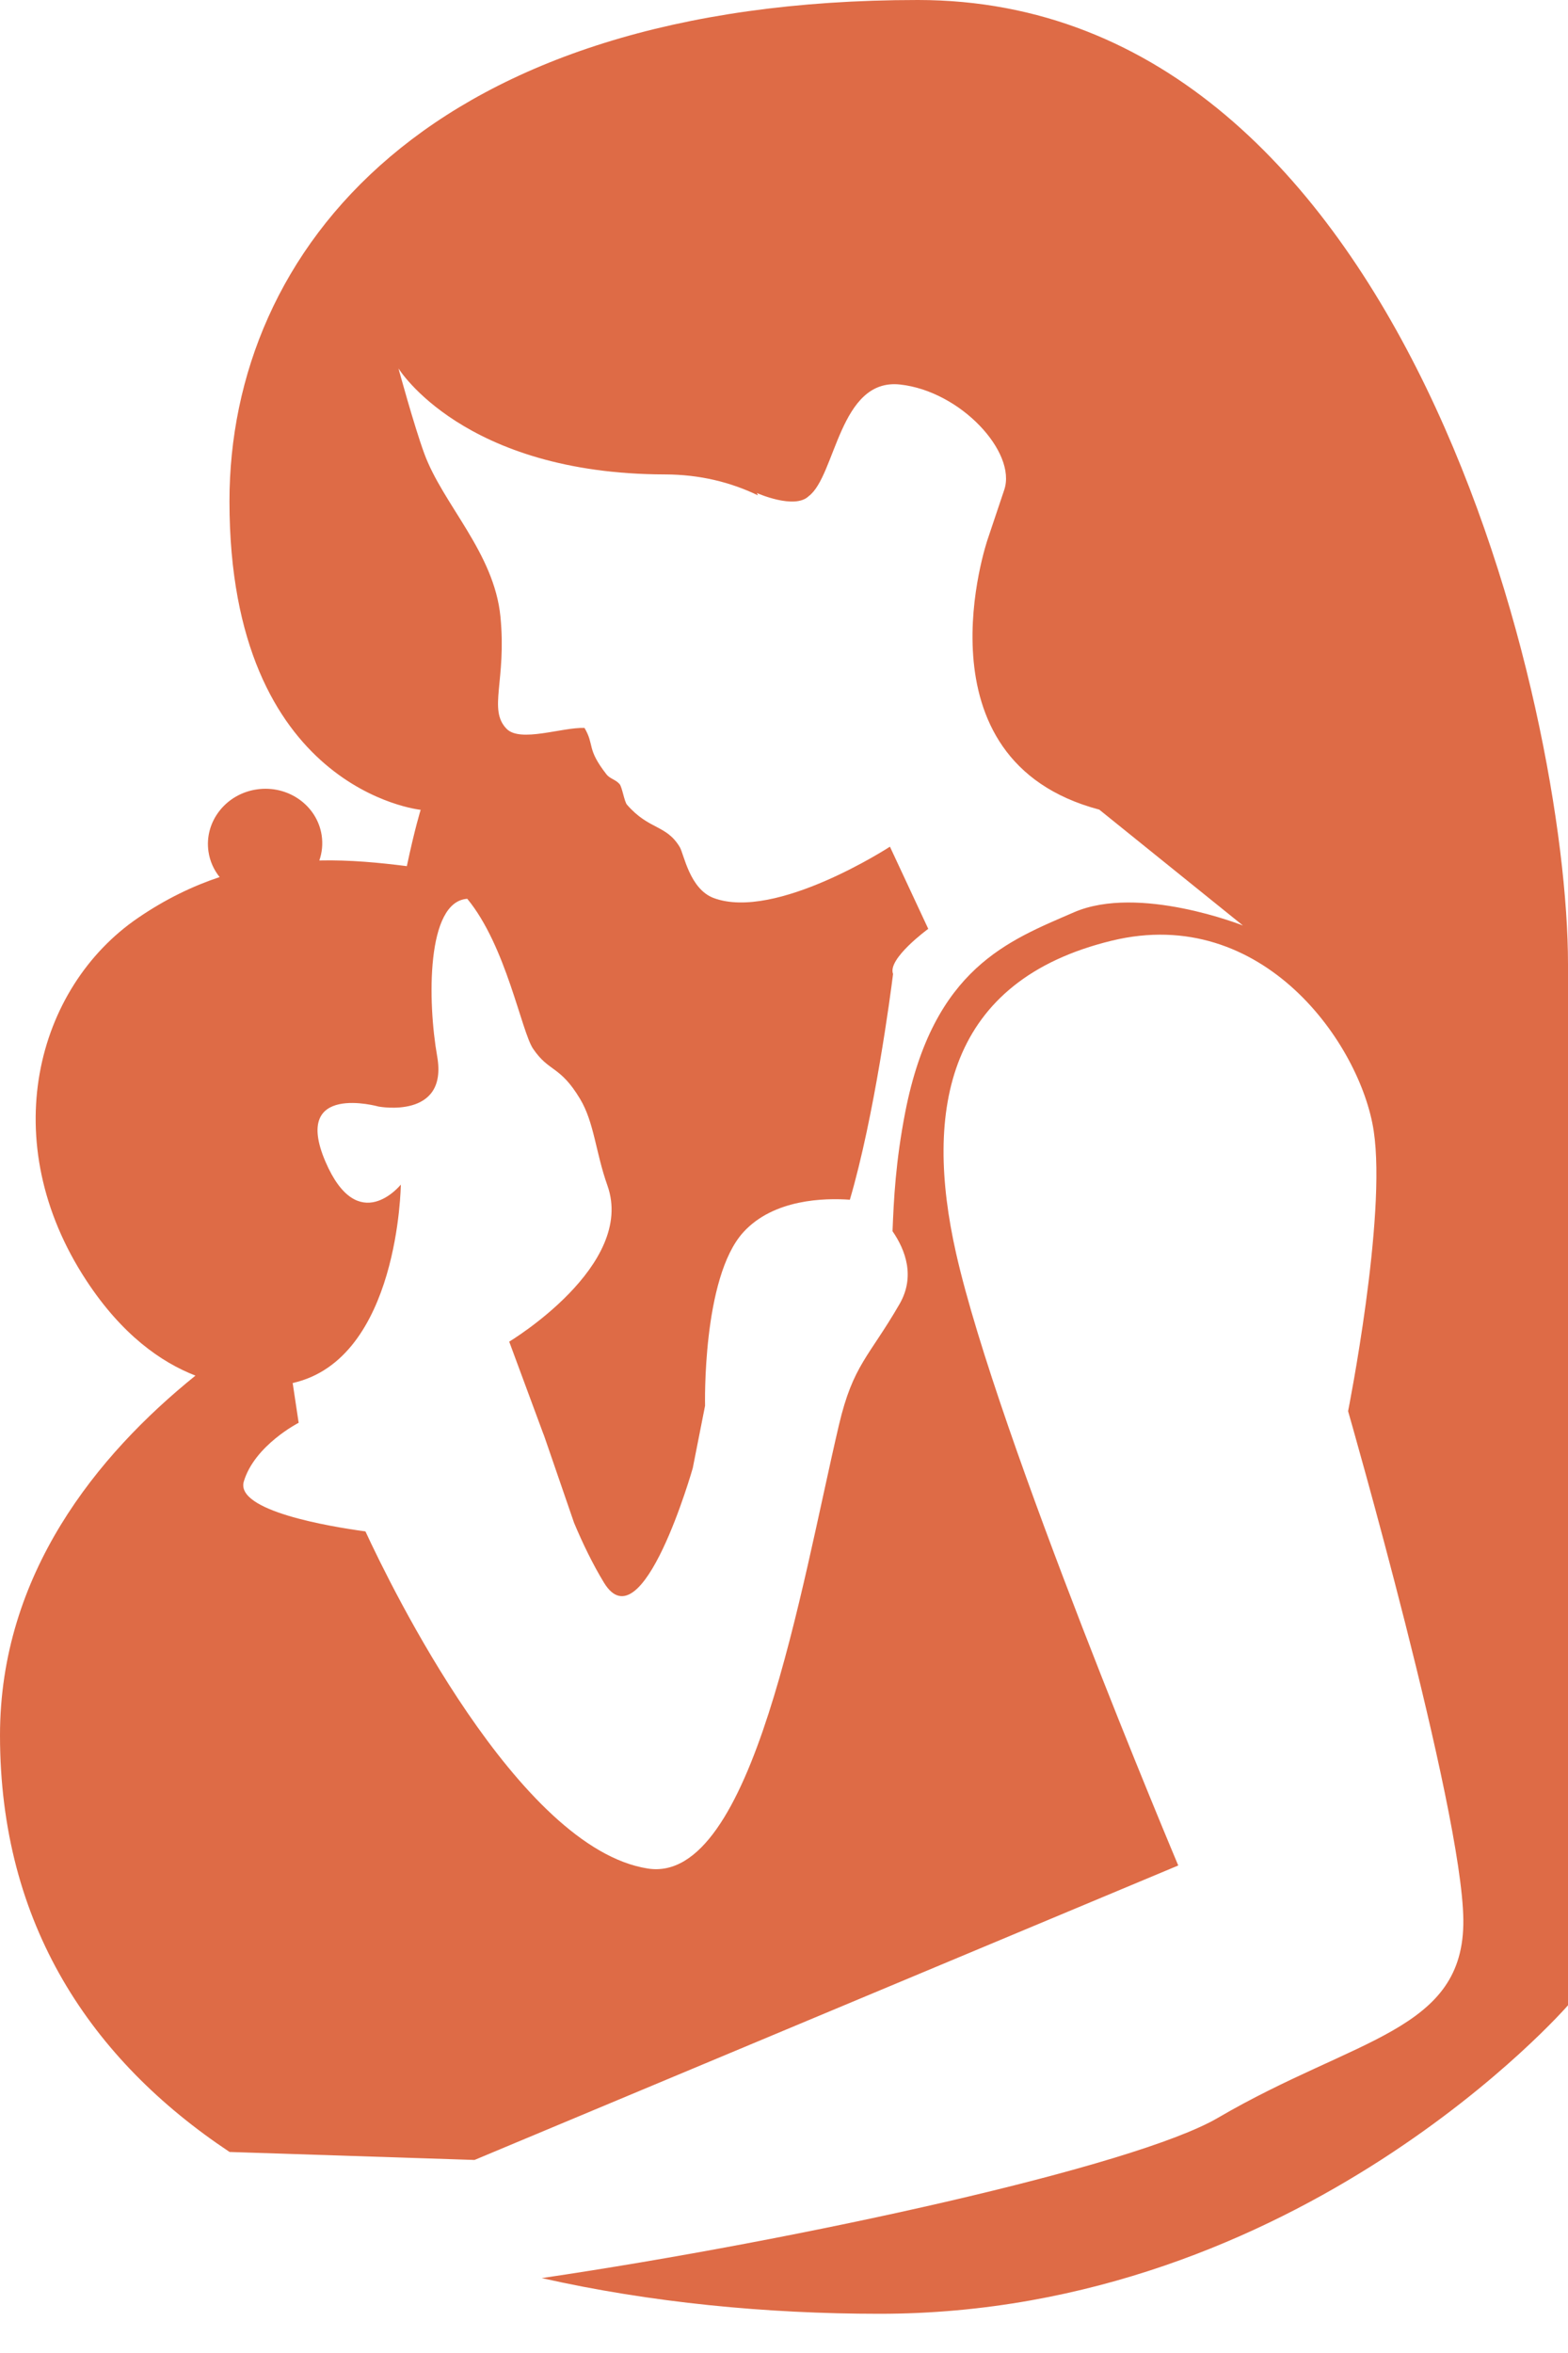 <svg width="32" height="48" viewBox="0 0 32 48" fill="none" xmlns="http://www.w3.org/2000/svg">
<path fill-rule="evenodd" clip-rule="evenodd" d="M6.517 17.553C7.149 17.539 7.748 17.599 8.303 17.669C8.464 16.905 8.585 16.52 8.585 16.52C8.585 16.52 4.683 16.127 4.683 10.227C4.683 5.113 8.748 0 18.732 0C28.715 0 32 14.553 32 19.667V40.907C32 40.907 26.537 47.2 17.951 47.2C15.643 47.2 13.279 46.973 11.056 46.472C16.338 45.692 23.157 44.196 24.855 43.203C27.67 41.558 29.886 41.443 29.864 39.165C29.842 36.888 27.512 28.787 27.512 28.787C27.512 28.787 28.301 24.83 28.035 23.071C27.77 21.312 25.779 18.44 22.691 19.189C19.332 20.004 18.848 22.628 19.512 25.567C20.359 29.317 24.046 38.055 24.046 38.055L9.684 44.062L4.685 43.899C1.861 42.021 0 39.258 0 35.4C0 32.116 1.977 29.685 3.989 28.062C3.286 27.789 2.489 27.228 1.765 26.126C-0.1 23.291 0.732 20.146 2.819 18.723C3.381 18.339 3.938 18.073 4.482 17.892C4.365 17.746 4.284 17.57 4.255 17.375C4.164 16.765 4.607 16.194 5.244 16.103C5.881 16.011 6.473 16.431 6.565 17.042C6.591 17.219 6.573 17.393 6.517 17.553ZM17.344 24.474C17.846 22.767 18.173 20.291 18.226 19.868C18.103 19.561 18.944 18.948 18.944 18.948L18.162 17.272C18.162 17.272 15.833 18.788 14.567 18.32C14.076 18.139 13.957 17.424 13.874 17.282C13.597 16.819 13.249 16.935 12.796 16.416C12.741 16.353 12.697 16.057 12.645 15.996C12.566 15.903 12.446 15.885 12.378 15.798C11.962 15.264 12.14 15.209 11.929 14.85C11.48 14.83 10.617 15.156 10.337 14.866C9.956 14.471 10.341 13.888 10.213 12.579C10.084 11.27 9.04 10.293 8.658 9.25C8.448 8.677 8.132 7.515 8.132 7.515C8.132 7.515 9.45 9.67 13.57 9.678C14.282 9.68 14.906 9.835 15.469 10.105L15.445 10.057C15.445 10.057 16.217 10.403 16.506 10.12C17.057 9.704 17.129 7.709 18.368 7.844C19.606 7.979 20.752 9.226 20.495 9.992C20.238 10.758 20.156 11.002 20.156 11.002C20.156 11.002 18.61 15.503 22.434 16.516L25.366 18.88C25.366 18.88 23.24 18.036 21.916 18.611C20.593 19.187 19.049 19.741 18.474 22.689C18.278 23.698 18.24 24.468 18.215 25.116C18.483 25.506 18.679 26.043 18.359 26.6C17.733 27.684 17.41 27.84 17.121 29.07C16.35 32.355 15.366 38.454 13.219 38.117C10.577 37.702 7.975 32.357 7.458 31.24C6.727 31.141 4.798 30.82 4.976 30.221C5.196 29.484 6.095 29.024 6.095 29.024L5.973 28.213C8.144 27.728 8.18 24.165 8.18 24.165C8.18 24.165 7.308 25.254 6.64 23.693C5.948 22.073 7.725 22.573 7.725 22.573C7.725 22.573 9.151 22.844 8.922 21.549C8.725 20.436 8.697 18.391 9.536 18.335C10.332 19.298 10.639 21.039 10.88 21.395C11.206 21.876 11.425 21.73 11.838 22.417C12.127 22.898 12.156 23.509 12.396 24.183C12.978 25.818 10.392 27.369 10.392 27.369L11.091 29.257L11.092 29.256L11.12 29.335L11.716 31.066C11.887 31.473 12.091 31.899 12.325 32.284C13.108 33.572 14.138 29.948 14.138 29.948L14.389 28.677C14.389 28.677 14.326 26.063 15.17 25.137C15.789 24.457 16.833 24.437 17.344 24.474Z" fill="#DE6B46"/>
</svg>
